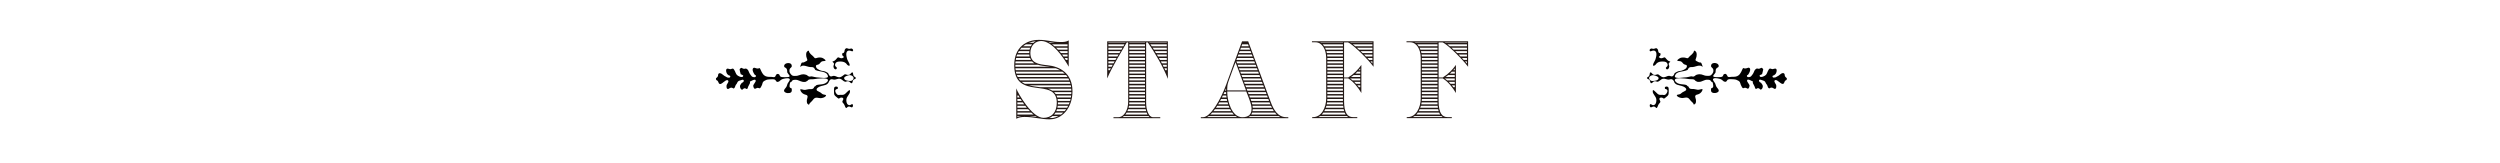 <?xml version="1.0" encoding="UTF-8"?>
<svg id="_レイヤー_2" data-name="レイヤー 2" xmlns="http://www.w3.org/2000/svg" width="635.96" height="41.34" viewBox="0 0 635.96 41.34">
  <defs>
    <style>
      .cls-1 {
        fill: none;
      }

      .cls-1, .cls-2, .cls-3 {
        stroke-width: 0px;
      }

      .cls-3 {
        fill: #231815;
      }
    </style>
  </defs>
  <g id="_レイヤー_1-2" data-name="レイヤー 1">
    <g>
      <rect class="cls-1" width="635.96" height="41.34"/>
      <g>
        <path class="cls-3" d="M267.09,30.36c-2.43,0-3.97-.61-6.46-.61-.75,0-1.51.12-2.11.46v-7.73c.49,1.36,4.03,7.5,6.92,7.5,1.91,0,3.39-1.25,3.39-3.85,0-6.78-10.83-.26-10.83-9.53,0-4.55,3.01-6.46,6.31-6.46,2.11,0,3.39.55,5.5.55.75,0,1.45-.03,2.06-.41v6.69c-1.3-2.35-4.23-6.54-7.01-6.54-1.48,0-2.75,1.16-2.75,3.01,0,2.61,2.03,2.92,4.37,3.16,2.92.29,6.34,1.85,6.34,6.63,0,4.29-2.69,7.12-5.73,7.12ZM262.54,15.62h-4.2c-.03.17-.06.32-.06.49h4.87c-.23-.14-.43-.29-.61-.49ZM266.45,16.89c-.84-.09-1.68-.17-2.43-.41h-5.73v.49h8.78c-.2-.03-.41-.06-.61-.09ZM268.56,17.36h-10.25c0,.17.03.35.06.49h11.29c-.35-.2-.72-.35-1.1-.49ZM262.02,14.75h-3.53c-.03.17-.06.32-.09.49h3.85c-.09-.15-.17-.32-.23-.49ZM270.24,18.23h-11.82c.03.17.06.35.12.49h12.31c-.17-.17-.41-.35-.61-.49ZM261.84,13.88h-3.1c-.06.14-.12.32-.17.49h3.33c-.03-.14-.03-.32-.06-.49ZM271.2,19.1h-12.54c.06.17.15.35.23.49h12.66c-.12-.17-.2-.35-.35-.49ZM259.09,24.31h-.29v.49h.58c-.12-.17-.2-.32-.29-.49ZM259.61,25.18h-.81v.49h1.13c-.12-.17-.2-.32-.32-.49ZM260.19,26.05h-1.39v.49h1.74c-.12-.17-.23-.32-.35-.49ZM260.83,26.91h-2.03v.49h2.4c-.15-.17-.26-.32-.38-.49ZM261.53,27.78h-2.72v.49h3.19c-.14-.17-.32-.32-.46-.49ZM262.34,28.65h-3.53v.49h4.11c-.17-.15-.41-.32-.58-.49ZM258.8,29.52v.23c.35-.12.69-.17,1.07-.23h-1.07ZM259.18,13.01c-.09.14-.17.32-.26.49h2.9v-.06c0-.14,0-.29.03-.43h-2.66ZM271.78,19.96h-12.69c.12.17.26.35.41.49h12.51c-.09-.17-.14-.35-.23-.49ZM259.85,12.14c-.14.15-.26.32-.41.49h2.46c.03-.17.09-.35.15-.49h-2.2ZM272.15,20.83h-12.25c.26.2.52.35.81.49h11.58c-.03-.17-.09-.35-.15-.49ZM260.97,11.28c-.26.14-.49.32-.72.49h1.97c.09-.17.2-.35.32-.49h-1.56ZM261.73,10.9h1.16c.17-.17.38-.32.58-.43-.61.06-1.19.23-1.74.43ZM272.39,21.7h-10.66c.93.26,1.91.35,2.9.49h7.85c-.03-.17-.06-.32-.09-.49ZM263.38,29.52h-1.56c.7.06,1.3.15,1.94.23-.12-.09-.26-.15-.38-.23ZM272.5,22.57h-5.94c.41.12.78.29,1.13.49h4.84c0-.17-.03-.32-.03-.49ZM266.71,10.67c.15.06.26.14.41.23h1.16c-.55-.06-1.04-.14-1.56-.23ZM267.75,29.52c-.26.2-.52.38-.84.49h.96c.49-.09.96-.26,1.42-.49h-1.54ZM271.57,11.28h-3.94c.2.14.41.32.61.49h3.33v-.49ZM268.51,28.65c-.12.17-.23.35-.38.49h1.77c.2-.15.41-.32.58-.49h-1.97ZM268.16,23.44c.14.15.29.32.41.49h3.94c0-.17.03-.32.03-.49h-4.37ZM271.57,12.14h-2.93c.17.17.35.32.49.49h2.43v-.49ZM268.88,27.78c-.06.17-.12.35-.17.49h2.11c.14-.14.29-.32.41-.49h-2.35ZM268.77,24.31c.06.14.12.32.17.49h3.48c.03-.17.03-.32.06-.49h-3.71ZM269.06,26.91c-.03.17-.03.35-.06.49h2.46c.09-.14.17-.32.26-.49h-2.66ZM269.03,25.18c.03.14.06.32.06.49h3.13c.06-.17.09-.32.12-.49h-3.3ZM269.11,26.05v.49h2.78c.06-.17.15-.32.2-.49h-2.98ZM271.57,13.01h-2.11c.14.17.29.32.43.49h1.68v-.49ZM271.57,13.88h-1.39c.12.17.23.32.35.49h1.04v-.49ZM271.57,14.75h-.75c.12.17.2.32.32.49h.43v-.49Z"/>
        <path class="cls-3" d="M297.07,20.02c-1.19-3.07-3.24-6.54-5.1-9.24h-.41v15.32c0,1.94.67,3.71,1.74,3.71h1.85v.26h-11.9v-.26h1.25c1.45,0,2.49-1.91,2.49-3.88v-15.15h-.35c-.7,1.3-1.68,2.84-2.38,4.08-.98,1.74-2.03,3.68-2.58,5.04h-.03v-9.38h15.44v9.5h-.03ZM281.95,10.81v.09h4.32l.03-.09h-4.34ZM281.95,11.28v.49h3.82l.26-.49h-4.08ZM281.95,12.14v.49h3.33l.26-.49h-3.59ZM281.95,13.01v.49h2.81l.29-.49h-3.1ZM281.95,13.88v.49h2.29l.29-.49h-2.58ZM281.95,14.75v.49h1.8l.29-.49h-2.09ZM281.95,15.62v.49h1.3l.29-.49h-1.59ZM281.95,16.49v.49h.84l.26-.49h-1.1ZM281.95,17.36v.49h.38c.09-.17.17-.32.26-.49h-.64ZM292.17,29.52h-6.26c-.12.12-.23.17-.35.26h6.86c-.09-.09-.17-.14-.26-.26ZM291.71,28.65h-5.1c-.09.17-.23.35-.35.49h5.65c-.09-.15-.15-.32-.2-.49ZM291.45,27.78h-4.46c-.06.17-.14.32-.2.49h4.78c-.06-.17-.09-.32-.12-.49ZM291.3,26.91h-4.11c-.03.17-.06.32-.09.49h4.26c-.03-.17-.03-.32-.06-.49ZM291.27,26.1v-.06h-4c0,.17,0,.32-.03.49h4.03v-.43ZM291.27,10.81h-4v.09h4v-.09ZM291.27,11.28h-4v.49h4v-.49ZM291.27,12.14h-4v.49h4v-.49ZM291.27,13.01h-4v.49h4v-.49ZM291.27,13.88h-4v.49h4v-.49ZM291.27,14.75h-4v.49h4v-.49ZM291.27,15.62h-4v.49h4v-.49ZM291.27,16.49h-4v.49h4v-.49ZM291.27,17.36h-4v.49h4v-.49ZM291.27,18.23h-4v.49h4v-.49ZM291.27,19.1h-4v.49h4v-.49ZM291.27,19.96h-4v.49h4v-.49ZM291.27,20.83h-4v.49h4v-.49ZM291.27,21.7h-4v.49h4v-.49ZM291.27,22.57h-4v.49h4v-.49ZM291.27,23.44h-4v.49h4v-.49ZM291.27,24.31h-4v.49h4v-.49ZM291.27,25.18h-4v.49h4v-.49ZM296.81,10.81h-4.46l.06.09h4.4v-.09ZM296.81,11.28h-4.17l.35.49h3.82v-.49ZM296.81,12.14h-3.59l.32.49h3.27v-.49ZM296.81,13.01h-3.04l.29.49h2.75v-.49ZM296.81,13.88h-2.52l.29.49h2.23v-.49ZM296.81,14.75h-2l.26.49h1.74v-.49ZM296.81,15.62h-1.51l.26.49h1.25v-.49ZM296.81,16.49h-1.04c.09.17.15.32.23.49h.81v-.49ZM296.81,17.36h-.61c.09.17.14.32.23.49h.38v-.49Z"/>
        <path class="cls-3" d="M305.47,30.07v-.26h.58c1.85,0,4.49-4.43,5.91-8.4,1.53-4.29,2.37-6.49,4-10.89h1.56c.38,1.01,3.68,9.93,5.68,15.29.84,2.29,1.94,4,4.03,4h.49v.26h-22.24ZM314.3,29.52h-6.83c-.14.12-.26.17-.41.26h7.65c-.14-.09-.26-.14-.41-.26ZM313.46,28.65h-5.1c-.15.17-.35.35-.49.49h5.99c-.14-.15-.29-.32-.41-.49ZM312.91,27.78h-3.85c-.12.17-.26.35-.38.49h4.52c-.09-.14-.2-.32-.29-.49ZM312.54,26.91h-2.9c-.12.17-.2.32-.32.49h3.42c-.06-.17-.14-.32-.2-.49ZM312.28,26.05h-2.11c-.09.17-.2.32-.29.49h2.55c-.06-.17-.09-.32-.15-.49ZM312.07,25.18h-1.45c-.09.17-.17.32-.26.49h1.8c-.03-.17-.06-.32-.09-.49ZM311.93,24.31h-.87c-.09.17-.15.32-.23.49h1.19c-.03-.17-.06-.32-.09-.49ZM311.9,23.44h-.43c-.09.17-.14.32-.23.49h.67v-.49ZM311.9,22.57h-.06c-.06.17-.14.32-.2.49h.26v-.49ZM314.3,15.85s-1.04,2.69-1.59,4.29c-.32.9-.52,1.39-.52,2.37v.49h4.78l-2.66-7.15ZM317.9,25.53c-.29-.75-.55-1.51-.87-2.26h-4.84v.15c0,2.23,1.16,6.4,3.82,6.4,1.59,0,2.37-.67,2.37-2.17,0-.58-.2-1.36-.49-2.11ZM318.76,14.75h-4.05l-.2.49h4.46l-.2-.49ZM319.08,15.62h-4.55l.17.49h4.58l-.2-.49ZM318.45,13.88h-3.42l-.2.49h3.82l-.2-.49ZM319.43,16.49h-4.58l.17.49h4.58l-.17-.49ZM318.13,13.01h-2.78l-.2.49h3.16l-.17-.49ZM319.75,17.36h-4.58l.17.49h4.58l-.17-.49ZM317.81,12.14h-2.14l-.17.49h2.49l-.17-.49ZM320.07,18.23h-4.58l.2.49h4.55l-.17-.49ZM317.49,11.28h-1.51l-.17.49h1.85l-.17-.49ZM320.39,19.1h-4.58l.2.49h4.55l-.17-.49ZM320.7,19.96h-4.55l.17.49h4.55l-.17-.49ZM321.02,20.83h-4.55l.17.49h4.58l-.2-.49ZM321.34,21.7h-4.55l.2.49h4.55l-.2-.49ZM321.69,22.57h-4.58l.2.49h4.55l-.17-.49ZM322.01,23.44h-4.55l.17.49h4.55l-.17-.49ZM325.25,29.52h-7.27c-.12.12-.23.17-.38.26h8.14c-.17-.09-.35-.14-.49-.26ZM322.33,24.31h-4.55l.2.49h4.52l-.17-.49ZM322.65,25.18h-4.52c.06.17.12.32.17.49h4.52l-.17-.49ZM324.35,28.65h-5.82c-.06.17-.15.35-.23.49h6.49c-.17-.15-.29-.32-.43-.49ZM322.96,26.05h-4.55c.06.17.12.32.15.49h4.6c-.06-.17-.15-.32-.2-.49ZM323.31,26.91h-4.69c.03.17.06.32.06.49h4.89c-.09-.17-.17-.32-.26-.49ZM323.77,27.78h-5.1c0,.17-.03.35-.06.49h5.44c-.12-.14-.2-.32-.29-.49Z"/>
        <path class="cls-3" d="M342.75,10.78h-.84v8.92h1.07c1.3-.81,2.46-1.91,3.33-3.19v7.15c-.81-1.39-1.97-2.84-3.33-3.71h-1.07v5.73c0,3.04.87,4.11,2.23,4.11h1.13v.26h-11.47v-.26h.26c2.11,0,3.3-2.46,3.3-4.72v-10.28c0-2.32-1.07-4.03-2.72-4.03h-.9v-.26h15.67v6.49c-1.36-1.88-5.76-6.23-6.66-6.23ZM342.64,29.52h-6.83c-.15.12-.26.17-.41.26h7.56c-.12-.09-.2-.14-.32-.26ZM341.62,10.81h-5.73s.09.06.12.09h5.62v-.09ZM342.06,28.65h-5.42c-.12.17-.26.35-.41.49h6.08c-.09-.15-.17-.32-.26-.49ZM341.62,11.28h-5.16c.15.14.29.32.41.49h4.75v-.49ZM341.8,27.78h-4.69c-.09.17-.15.35-.23.49h5.07c-.06-.14-.12-.32-.14-.49ZM341.62,12.14h-4.55c.09.15.14.32.2.49h4.34v-.49ZM341.68,26.91h-4.26c-.06.17-.12.32-.17.49h4.49c-.03-.14-.03-.32-.06-.49ZM341.62,13.01h-4.2c.06.17.09.32.12.49h4.08v-.49ZM341.62,26.05h-4.03c-.03.17-.06.32-.09.49h4.14c0-.17-.03-.32-.03-.49ZM341.62,13.88h-4.03c.03.17.06.32.06.49h3.97v-.49ZM341.62,25.18h-3.97c0,.17-.03.32-.03.49h4v-.49ZM341.62,14.75h-3.97v.49h3.97v-.49ZM341.62,15.62h-3.97v.49h3.97v-.49ZM341.62,16.49h-3.97v.49h3.97v-.49ZM341.62,17.36h-3.97v.49h3.97v-.49ZM341.62,18.23h-3.97v.49h3.97v-.49ZM341.62,19.1h-3.97v.49h3.97v-.49ZM341.62,19.96h-3.97v.49h3.97v-.49ZM341.62,20.83h-3.97v.49h3.97v-.49ZM341.62,21.7h-3.97v.49h3.97v-.49ZM341.62,22.57h-3.97v.49h3.97v-.49ZM341.62,23.44h-3.97v.49h3.97v-.49ZM341.62,24.31h-3.97v.49h3.97v-.49ZM346.02,19.96h-2.55c.2.14.41.32.61.49h1.94v-.49ZM349.12,10.81h-5.62l.12.09h5.5v-.09ZM346.02,19.1h-1.68c-.2.17-.43.35-.67.49h2.35v-.49ZM349.12,11.28h-4.98c.2.14.41.32.61.49h4.37v-.49ZM346.02,20.83h-1.53c.17.17.32.32.46.49h1.07v-.49ZM346.02,18.23h-.75c-.17.17-.32.32-.49.49h1.25v-.49ZM349.12,12.14h-3.94c.17.15.35.32.52.49h3.42v-.49ZM346.02,21.7h-.75c.15.17.29.32.41.49h.35v-.49ZM346.02,17.39c-.12.15-.23.32-.38.46h.38v-.46ZM349.12,13.01h-3.01c.17.17.35.32.52.49h2.49v-.49ZM349.12,13.88h-2.11c.17.17.32.32.46.49h1.65v-.49ZM349.12,14.75h-1.27c.15.17.29.32.43.49h.84v-.49ZM349.12,15.62h-.49c.15.17.29.35.43.49h.06v-.49Z"/>
        <path class="cls-3" d="M366.8,10.78h-.84v8.92h1.07c1.3-.81,2.46-1.91,3.33-3.19v7.15c-.81-1.39-1.97-2.84-3.33-3.71h-1.07v5.73c0,3.04.87,4.11,2.23,4.11h1.13v.26h-11.47v-.26h.26c2.11,0,3.3-2.46,3.3-4.72v-10.28c0-2.32-1.07-4.03-2.72-4.03h-.9v-.26h15.67v6.49c-1.36-1.88-5.76-6.23-6.66-6.23ZM366.68,29.52h-6.83c-.15.12-.26.17-.41.26h7.56c-.12-.09-.2-.14-.32-.26ZM365.67,10.81h-5.73s.09.06.12.09h5.62v-.09ZM366.1,28.65h-5.42c-.12.17-.26.35-.41.49h6.08c-.09-.15-.17-.32-.26-.49ZM365.67,11.28h-5.16c.15.14.29.32.41.49h4.75v-.49ZM365.84,27.78h-4.69c-.09.17-.15.35-.23.49h5.07c-.06-.14-.12-.32-.14-.49ZM365.67,12.14h-4.55c.09.15.14.32.2.49h4.34v-.49ZM365.72,26.91h-4.26c-.06.17-.12.32-.17.49h4.49c-.03-.14-.03-.32-.06-.49ZM365.67,13.01h-4.2c.06.17.09.32.12.49h4.08v-.49ZM365.67,26.05h-4.03c-.03.17-.06.32-.09.49h4.14c0-.17-.03-.32-.03-.49ZM365.67,13.88h-4.03c.03.17.06.32.06.49h3.97v-.49ZM365.67,25.18h-3.97c0,.17-.03.32-.03.49h4v-.49ZM365.67,14.75h-3.97v.49h3.97v-.49ZM365.67,15.62h-3.97v.49h3.97v-.49ZM365.67,16.49h-3.97v.49h3.97v-.49ZM365.67,17.36h-3.97v.49h3.97v-.49ZM365.67,18.23h-3.97v.49h3.97v-.49ZM365.67,19.1h-3.97v.49h3.97v-.49ZM365.67,19.96h-3.97v.49h3.97v-.49ZM365.67,20.83h-3.97v.49h3.97v-.49ZM365.67,21.7h-3.97v.49h3.97v-.49ZM365.67,22.57h-3.97v.49h3.97v-.49ZM365.67,23.44h-3.97v.49h3.97v-.49ZM365.67,24.31h-3.97v.49h3.97v-.49ZM370.07,19.96h-2.55c.2.14.41.32.61.49h1.94v-.49ZM373.17,10.81h-5.62l.12.09h5.5v-.09ZM370.07,19.1h-1.68c-.2.17-.43.35-.67.49h2.35v-.49ZM373.17,11.28h-4.98c.2.14.41.32.61.49h4.37v-.49ZM370.07,20.83h-1.53c.17.17.32.32.46.49h1.07v-.49ZM370.07,18.23h-.75c-.17.17-.32.32-.49.49h1.25v-.49ZM373.17,12.14h-3.94c.17.15.35.32.52.49h3.42v-.49ZM370.07,21.7h-.75c.15.17.29.32.41.49h.35v-.49ZM370.07,17.39c-.12.15-.23.32-.38.46h.38v-.46ZM373.17,13.01h-3.01c.17.17.35.32.52.49h2.49v-.49ZM373.17,13.88h-2.11c.17.17.32.32.46.49h1.65v-.49ZM373.17,14.75h-1.27c.14.17.29.32.43.49h.84v-.49ZM373.17,15.62h-.49c.15.17.29.35.43.49h.06v-.49Z"/>
      </g>
      <g>
        <g>
          <path class="cls-2" d="M425.86,20.82c.06.13.12.26.22.36.34.36.75.45,1.23.56.29.07.6.13.9.27.28.12.89.46.71.89-.06.13-.23.23-.62.42-.14.07-.33.16-.37.2l-.09.08c-.25.23-.42.38-.86.44-.35.05-.42.12-.43.15-.01.02,0,.09.07.2.23.37.95.54,1.35.55.14,0,.3-.03.46-.06.36-.07.77-.14,1.09.1.15.11.28.29.41.45.08.1.15.2.23.27.06.06.12.11.18.17.12.11.24.22.35.35.04.05.08.13.14.27.02.04.04.09.07.14.06-.03.15-.08.24-.16.26-.22.27-.29.29-.66v-.07c.02-.31-.02-.44-.11-.74l-.02-.07c-.07-.21-.11-.43-.01-.61.11-.19.32-.24.58-.3.43-.11.81-.39,1.06-.79.15-.24.2-.45.16-.52-.01-.02-.05-.04-.1-.05-.02,0-.04,0-.07,0-.12,0-.27.04-.41.08-.21.06-.43.12-.67.09-.15-.02-.29-.06-.43-.09-.18-.05-.35-.09-.53-.1-.06,0-.14,0-.22,0-.28,0-.61,0-.83-.14-.17-.11-.22-.26-.26-.37-.02-.06-.04-.1-.07-.14,0,0,0,0,0,0-.05,0-.14-.02-.21-.08-.02-.02-.05-.05-.09-.09-.05-.06-.12-.13-.14-.15-.26-.14-.66-.18-1.01-.21l-.22-.02c-.66-.07-1.12-.23-1.43-.51-.19-.16-.43-.41-.33-.67.12-.32.64-.34,1.2-.35h.24c.74.02,1.48.09,2.19.21.13.02.29.02.46.02.22,0,.44,0,.64.05.21.06.26.1.34.2.03.03.06.07.14.15.11.09.22.14.35.19.07.03.14.06.21.09.46.04.75,0,1.14-.17.09-.04.17-.07.24-.1.4-.17.74-.32,1.29-.27.48.04.56.1.73.35.03.05.07.1.12.17,0,0,.02,0,.03,0,.07.02.19.06.26.16.02.03.07.1.12.46v.06c.04.21.1.53-.03.73-.09.15-.25.19-.35.21-.03,0-.07.02-.07.02-.08.11-.07.42-.07.58,0,.18.07.32.18.43.18.16.49.24.88.21.33-.02.76-.2.87-.44.13-.27-.07-.55-.35-.87-.28-.33-.35-.59-.46-.95l-.03-.11c-.02-.08-.15-.26-.25-.4-.25-.35-.49-.68-.24-.88.41-.34,1.71.08,1.77.09.28.09.45.25.61.39.16.15.29.27.51.3.07.01.12.02.16.03.01,0,.03-.01.05-.02l.1-.04c.14-.06.15-.08.18-.14.03-.06.07-.15.18-.27.27-.28.88-.23,1.37-.19.11,0,.2.02.28.02.49.01.86.2,1.17.37.36.21.43.47.51.75.02.09.05.19.09.29.13.36.42.83.57.86.04,0,.12-.02.19-.05.12-.04.27-.1.43-.07.13.02.25.08.35.14.13.07.22.11.3.09.26-.07.41-.62.37-.91-.01-.06-.15-.26-.25-.4-.25-.36-.45-.64-.34-.86.15-.29.55-.11,1.15.2.07.04.12.06.15.07l.16.05-.03.17c-.04.22.1.45.24.7.09.14.17.3.23.45l.05.16c.13.41.17.47.44.39.06-.02.07-.03.09-.05.11-.12.22-.14.43-.08.14.04.24.13.32.22.06.06.13.13.18.13.24.03.46-.31.52-.55.09-.35.05-.55-.14-.81-.03-.04-.07-.11-.12-.17-.05-.07-.11-.17-.14-.2-.02-.01-.09-.05-.13-.07-.11-.05-.21-.1-.27-.18-.05-.07-.21-.29-.07-.46.07-.09.22-.18.7.03.05.02.12.04.2.06.15.04.3.09.41.16.19.13.27.3.33.45.03.07.06.14.1.2.04.07.08.12.12.16.09.11.17.21.24.42l.03.09c.06.2.1.32.24.45.15.15.17.14.29.06.11-.07.28-.18.54-.16.19.02.33.11.46.2.16.1.25.16.38.13.38-.09.32-.74.27-1.01,0-.05-.11-.22-.18-.32-.19-.31-.35-.57-.23-.77.05-.08.13-.13.22-.15.26-.05.62.2,1.11.6.04.03.07.06.09.08l.06.04c.29.21.45.32.71.24.17-.05.22-.17.3-.38.05-.14.11-.3.24-.42.1-.09.19-.12.24-.14.05-.02.06-.02.1-.11.07-.15.08-.3.03-.4-.02-.03-.1-.09-.15-.13-.07-.06-.14-.11-.18-.16-.17-.2-.17-.35-.18-.47,0-.07,0-.12-.03-.2-.05-.17-.14-.27-.27-.3-.2-.06-.51.04-.75.24l-.11.09c-.15.13-.3.24-.48.36-.08.05-.18.1-.27.14-.13.06-.27.13-.35.2l-.07.04h-.05c-.27.07-.48.09-.61,0-.07-.05-.11-.11-.12-.19-.01-.1.02-.17.06-.21.08-.09.19-.1.26-.1.02,0,.03,0,.03,0,.05-.04.1-.07.14-.11.18-.14.29-.22.4-.43.21-.44.23-.9.06-1.09-.15-.16-.44-.1-.65-.03-.26.09-.35.1-.5.03-.03-.01-.07-.03-.15-.05-.04,0-.07-.02-.1-.03-.11-.03-.17-.04-.25-.02-.14.05-.34.31-.49.66-.04.09-.08.18-.11.27-.13.33-.24.62-.66.89-.09.06-.73.41-1.08.3-.1-.03-.18-.1-.22-.2l-.03-.18.14-.09c.11-.07.32-.19.5-.23.05-.12.1-.37.13-.51.02-.11.05-.22.07-.29v-.05c.12-.35.13-.4-.07-.61q-.22-.23-.4-.13c-.08.04-.17.1-.3.15-.21.09-.31.08-.46.04-.04,0-.08-.02-.15-.03-.05,0-.15-.02-.18-.02,0,0-.04.02-.06.04-.03.02-.08.05-.13.09-.28.17-.35.3-.5.67-.11.27-.2.51-.42.77-.04.05-.08.1-.11.15-.14.19-.29.41-.64.46-.37.06-.5-.02-.56-.08-.06-.06-.09-.14-.08-.23.02-.18.19-.23.26-.26.01,0,.03,0,.02,0,.22-.27.36-.59.45-.81.12-.3.17-.72-.04-.9-.19-.16-.32-.12-.59-.02-.17.06-.35.13-.57.12-.17-.01-.3-.06-.38-.09-.03-.01-.07-.03-.08-.03,0,0-.04.02-.14.17-.09.14-.15.28-.21.44-.05.13-.11.27-.19.41-.17.29-.36.61-.62.82-.46.38-1,.39-1.52.4-.09,0-.18,0-.27,0-.05,0-.12.01-.2.02-.31.04-.55.07-.69,0-.11-.06-.18-.12-.22-.28-.03-.05-.06-.1-.09-.15-.19-.3-.24-.4-.63-.31-.2.04-.23.12-.29.27-.05.13-.11.3-.31.43-.2.14-1.75.14-2.07.03-.04-.01-.14-.05-.19-.16-.03-.1,0-.15.09-.26.37-.48.47-.63.48-.66.04-.13.05-.25.05-.38,0-.19,0-.4.14-.61.1-.17.25-.24.37-.31.1-.05.17-.09.21-.16.18-.3-.05-.65-.27-.79-.4-.26-1.07-.3-1.44.05-.13.13-.24.5-.15.69.03.08.11.15.19.22.13.12.3.28.36.55.1.51-.11.84-.32,1.1-.34.42-.49.46-1.03.47-.44,0-.73-.02-1.13-.19-.35-.15-.77-.24-1.06-.23-.21,0-.53.07-.78.16-.11.04-.19.11-.28.19-.12.1-.26.22-.46.25-.11.01-.22,0-.34-.04-.08-.02-.18-.04-.23-.03-.16.01-.3.05-.47.1l-.15.04c-.41.11-.82.14-1.25.16-.15,0-.31.03-.48.05-.44.05-.9.1-1.3.02h-.06c-.19-.05-.35-.08-.42-.23-.08-.16,0-.34.12-.55.31-.59,1.05-.72,1.66-.83l.22-.04c.32-.06.86-.17,1.16-.32.07-.04.12-.14.17-.25.05-.1.1-.2.18-.28.24-.22.54-.23.8-.23.06,0,.13,0,.19,0,.26-.01.5-.09.74-.16.17-.05.33-.1.51-.14.08-.02.52-.1.82-.02.1.02.19.09.27.15.05.03.14.09.16.1.02,0,.03,0,.03,0,.01-.04-.01-.15-.08-.33l-.06-.17c-.06-.18-.17-.49-.3-.57-.03-.02-.1-.02-.17-.02-.09,0-.19,0-.29-.03-.1-.03-.22-.1-.35-.17-.07-.04-.14-.08-.19-.1-.29-.14-.46-.22-.31-.58.02-.04.04-.09.06-.15.13-.36.2-.61.19-.97-.01-.36-.03-.5-.22-.75-.17-.23-.28-.26-.32-.26h0c-.07,0-.14.07-.19.13,0,0,0,.01-.01.06,0,.06,0,.14-.06.23-.14.22-.37.47-.52.61-.07.07-.14.13-.22.18-.13.1-.24.2-.34.33l-.03.03c-.28.37-.36.42-.76.3l-.16-.05c-.37-.1-.88-.1-1.23,0-.28.09-.89.51-.9.7,0,.02.04.04.07.06.1.05.23.06.37.07.2.02.43.03.64.17.12.08.22.2.33.33.1.12.22.27.31.29h.06s.04.06.04.06c.05.05.14.06.23.08.13.02.3.05.38.2.09.16.02.34-.04.49-.24.55-1.32.83-1.33.84-.15.04-.29.06-.43.08-.24.03-.45.07-.65.18-.06.04-.14.08-.23.12-.13.07-.28.14-.35.2-.07.06-.1.14-.14.25-.03.07-.06.14-.09.2-.27.5-.55.46-.87.35-.12-.04-.24-.08-.39-.08h0c-.22,0-.42.08-.63.17-.23.09-.46.19-.74.2-.39-.01-.68-.22-.94-.42-.06-.04-.12-.09-.17-.13-.04-.03-.07-.05-.1-.08-.11-.09-.16-.12-.27-.13-.1,0-.21.03-.32.07-.17.06-.37.13-.61.08-.28-.06-.43-.24-.55-.38-.11-.14-.18-.21-.31-.24-.07-.01-.13-.01-.16,0-.05.04-.07.2-.09.34-.03.21-.06.44-.21.62-.09.1-.2.16-.29.22-.23.14-.24.17-.19.31.03.08.1.11.23.17.08.03.17.07.25.14.2.16.26.21.28.39,0,.03.01.08.03.15.08.31.16.38.21.4.07.03.2-.02.35-.13.05-.04.09-.08.13-.12.09-.1.21-.21.42-.25.19-.03.35.02.5.07.13.04.23.07.33.05.21-.04.39-.19.58-.34.2-.17.42-.34.69-.4.32-.07.62.02.9.1.24.07.46.14.67.1.09-.01.16-.03.24-.05.26-.07.55-.14.85.21.12.13.18.28.25.41ZM421.83,20.16c-.19.29-.7.38-1.21.43h-.08c-.06.02-.11.02-.16.02-.47,0-.79-.26-.89-.72v-.03s0-.03,0-.03c.02-.19.14-.37.33-.49.26-.18.64-.26.91-.19.49.12,1.08.33,1.17.63.04.14.02.28-.06.39Z"/>
          <polygon class="cls-2" points="448.34 19.05 448.34 19.05 448.34 19.05 448.34 19.05"/>
        </g>
        <path class="cls-2" d="M419.65,12.91c-.03-.09-.03-.18.01-.27.06-.12.18-.23.31-.28.11-.04.17-.02.29.01.08.02.19.05.32.06.17,0,.3-.05.41-.09.05-.02.11-.05.17-.06.22-.05.39,0,.6.39.03.05.04.15.05.24.02.16.04.34.16.47.1.11.22.13.31.15.04,0,.09.02.1.03.07.1.05.33-.01.48-.05.13-.06.14-.1.17-.04.03-.1.07-.18.15l-.14.15.16.13c.36.31.73.16,1,.05.15-.06.29-.12.39-.09.07.02.23.2.31.3.06.08.12.15.17.2.04.04.07.07.1.1.08.08.16.17.31.26.05.03.14.07.23.1.08.03.24.09.3.14-.03.04-.1.09-.14.12-.13.11-.26.22-.29.37-.02.12.03.25.08.4.03.07.07.19.07.23-.04.4-.11.64-.4.79-.08.05-.17.05-.25.02-.1-.04-.18-.15-.22-.3-.03-.1,0-.14.15-.27.13-.11.31-.26.31-.53,0-.28-.14-.77-.89-.86-.64-.07-1.16,0-1.58.21-.26.13-.39.3-.5.44-.09.11-.16.21-.3.3-.18.12-.33.13-.39.1-.05-.03-.08-.13-.06-.27.02-.23.17-.48.31-.73.1-.17.19-.34.26-.51.09-.25.54-1.54.1-2.1-.11-.13-.31-.29-.69-.24-.12.01-.24.06-.35.1-.33.13-.4.13-.49-.1Z"/>
        <path class="cls-2" d="M421.96,26.5c-.1.13-.17.3-.23.47-.07.18-.16.4-.25.46-.13.09-.14.08-.27-.06-.09-.1-.21-.22-.4-.26-.23-.05-.43.04-.58.12-.21.1-.29.14-.45-.03-.11-.12-.15-.38-.09-.55.05-.13.13-.15.19-.16.08,0,.14.03.25.1.16.1.39.26.75.07.45-.24.52-.99.46-1.43-.06-.38-.27-.68-.48-.98-.24-.35-.47-.68-.43-1.08.02-.22.07-.26.07-.26.13-.05.65.46.84.65.22.22.39.39.53.45.3.15.51.13.74.12.07,0,.15-.01.23-.01h0c.06,0,.13.01.19.02.16.03.33.05.5-.01.25-.1.56-.51.63-.86.05-.24-.03-.39-.1-.46-.14-.14-.29-.16-.39-.18-.1-.02-.11-.02-.14-.13-.03-.1-.05-.24.03-.34.07-.09.2-.14.36-.14h.1c.14.01.25.06.32.13.12.12.17.35.16.7,0,.07,0,.15,0,.23,0,.32,0,.81-.1,1.03-.1.23-.46.52-.72.72l-.15.12c-.22.18-.25.16-.38.07-.12-.08-.28-.2-.55-.2-.08,0-.32,0-.43.18-.11.18,0,.39.1.57.05.09.11.21.11.27,0,.16-.08.26-.24.43-.06.07-.13.14-.18.21Z"/>
      </g>
      <g>
        <g>
          <path class="cls-2" d="M211.04,20.41c.3-.34.59-.27.85-.21.07.02.15.04.24.05.21.03.44-.03.67-.1.29-.08.59-.17.9-.1.28.06.49.24.69.4.19.16.37.3.58.34.1.02.21-.01.33-.05.15-.05.31-.1.5-.07.21.04.33.15.42.25.04.04.08.08.13.12.16.11.28.16.35.13.04-.02.13-.09.21-.4.02-.07.02-.11.03-.15.03-.18.08-.23.28-.39.08-.06.17-.1.25-.14.13-.06.2-.09.23-.17.05-.14.03-.17-.19-.31-.1-.06-.21-.13-.29-.22-.15-.17-.18-.41-.21-.62-.02-.13-.04-.3-.09-.34-.02-.02-.08-.02-.16,0-.13.02-.2.1-.31.24-.12.15-.27.33-.55.38-.25.05-.44-.02-.61-.08-.12-.04-.22-.08-.32-.07-.11,0-.16.04-.27.13-.03.02-.07.05-.1.08-.06.04-.12.09-.17.13-.26.2-.55.41-.94.42-.28,0-.52-.1-.74-.2-.21-.09-.41-.17-.63-.17h0c-.15,0-.27.04-.39.08-.31.11-.59.15-.87-.35-.04-.07-.07-.14-.09-.2-.04-.11-.08-.19-.14-.25-.07-.06-.22-.14-.35-.2-.08-.04-.17-.08-.23-.12-.2-.12-.41-.15-.65-.18-.14-.02-.28-.04-.43-.08-.01,0-1.1-.29-1.33-.84-.06-.15-.12-.33-.04-.49.08-.15.25-.18.38-.2.1-.02.19-.03.23-.08l.04-.04h.06c.09-.04.21-.19.31-.31.1-.12.21-.25.33-.33.21-.14.44-.15.64-.17.14-.01.27-.02.37-.07.03-.01.07-.04.07-.06-.01-.19-.62-.61-.9-.7-.35-.11-.85-.11-1.23,0l-.16.05c-.4.12-.48.07-.76-.3l-.03-.03c-.1-.13-.22-.22-.34-.33-.07-.06-.15-.12-.22-.18-.16-.14-.38-.39-.52-.61-.06-.09-.06-.18-.06-.23,0-.05,0-.05-.01-.06-.05-.06-.12-.13-.19-.13h0s-.15.04-.32.26c-.19.24-.21.38-.22.75-.01.37.06.61.19.97.02.06.04.11.06.15.16.36-.02.44-.31.58-.05.03-.12.06-.19.1-.12.07-.25.14-.35.17-.1.03-.2.03-.29.03-.07,0-.14,0-.17.02-.14.07-.24.38-.3.57l-.06.17c-.07.18-.1.29-.08.33,0,0,.01,0,.03,0,.02,0,.11-.06.16-.1.09-.06.18-.12.27-.15.3-.08.73,0,.82.02.18.04.34.09.51.14.25.07.48.15.74.16.07,0,.13,0,.19,0,.26,0,.56,0,.8.23.08.08.13.18.18.28.05.1.1.21.17.25.3.15.84.26,1.16.32l.22.04c.6.11,1.35.24,1.66.83.11.21.19.39.12.55-.07.15-.23.18-.42.22h-.06c-.4.09-.86.04-1.3,0-.17-.02-.33-.04-.48-.05-.43-.03-.84-.05-1.25-.16l-.15-.04c-.16-.05-.31-.09-.47-.1-.05,0-.15.02-.23.03-.12.03-.24.05-.34.04-.19-.03-.33-.15-.46-.25-.09-.08-.18-.15-.28-.19-.24-.09-.57-.15-.78-.16-.29,0-.71.08-1.06.23-.4.17-.69.2-1.13.19-.54,0-.69-.05-1.03-.47-.21-.26-.43-.58-.32-1.1.05-.27.22-.42.36-.55.08-.08.16-.14.19-.22.08-.19-.02-.56-.15-.69-.37-.35-1.04-.3-1.44-.05-.22.14-.45.49-.27.79.04.07.11.11.21.16.12.06.27.14.37.31.13.21.14.42.14.61,0,.13,0,.26.05.38.01.03.12.18.48.66.08.11.12.16.09.26-.04.12-.15.15-.19.16-.32.1-1.87.1-2.07-.03-.19-.13-.25-.3-.31-.43-.06-.15-.09-.23-.29-.27-.39-.08-.44,0-.63.31-.03.05-.06.1-.09.15-.03.16-.1.22-.22.28-.15.08-.38.05-.69,0-.08-.01-.15-.02-.2-.02-.09,0-.18,0-.27,0-.52,0-1.06-.02-1.52-.4-.26-.21-.46-.54-.62-.82-.08-.14-.14-.28-.19-.41-.06-.15-.12-.3-.21-.44-.1-.15-.14-.17-.14-.17,0,0-.05.02-.08.03-.09.03-.21.08-.38.09-.22.01-.4-.06-.57-.12-.26-.1-.4-.14-.59.02-.22.18-.16.6-.04.9.08.22.23.54.45.81-.01-.01,0-.01.02,0,.07.02.24.07.26.26.01.09-.02.17-.08.23-.06.06-.19.14-.56.08-.35-.05-.51-.27-.64-.46-.04-.05-.07-.1-.11-.15-.22-.26-.31-.5-.42-.77-.14-.37-.21-.5-.5-.67-.06-.03-.1-.06-.13-.09-.02-.02-.05-.03-.06-.04-.02,0-.13.01-.18.02-.07,0-.11.02-.15.03-.15.04-.24.05-.46-.04-.13-.05-.22-.11-.3-.15q-.18-.1-.4.13c-.2.21-.19.26-.09.61v.05c.04.07.06.18.08.29.03.14.08.39.13.51.18.04.39.16.5.23l.14.09-.03.18c-.04.1-.12.17-.22.2-.35.11-1-.24-1.08-.3-.41-.27-.53-.56-.66-.89-.03-.08-.07-.17-.11-.27-.16-.34-.35-.61-.49-.66-.08-.03-.14-.01-.25.02-.03,0-.07.02-.1.03-.07.02-.11.03-.15.05-.16.07-.25.06-.5-.03-.22-.08-.51-.14-.65.03-.18.19-.15.65.06,1.09.1.21.21.3.4.43.04.03.09.07.14.11,0,0,0,0,.03,0,.07,0,.18.01.26.1.03.04.07.11.06.21-.01.08-.05.15-.12.19-.14.1-.35.08-.61.02h-.05s-.07-.05-.07-.05c-.08-.07-.22-.14-.35-.2-.1-.05-.19-.09-.27-.14-.18-.11-.33-.23-.48-.36l-.11-.09c-.25-.2-.55-.3-.75-.24-.13.04-.22.14-.27.3-.03.08-.03.14-.03.2,0,.13,0,.27-.18.47-.04.05-.11.1-.18.16-.05.04-.13.1-.15.13-.05.1-.04.25.03.4.04.09.06.09.1.11.06.02.15.05.24.14.13.12.18.28.24.42.08.21.13.33.3.38.27.08.43-.03.71-.24l.06-.04s.05-.04.09-.08c.49-.4.85-.65,1.11-.6.09.02.17.07.22.15.13.2-.04.47-.23.77-.07.11-.17.27-.18.32-.05.28-.11.93.27,1.01.13.03.23-.03.38-.13.13-.08.27-.18.46-.2.26-.02.43.09.54.16.13.08.14.09.29-.06.14-.13.18-.25.24-.45l.03-.09c.07-.21.15-.31.24-.42.04-.05.08-.1.12-.16.05-.07.07-.14.1-.2.06-.15.14-.32.33-.45.1-.07.26-.12.41-.16.07-.02.15-.04.2-.06.48-.21.63-.12.7-.03.14.17-.01.39-.07.46-.06.08-.16.13-.27.18-.04.02-.11.05-.13.07-.03.03-.09.13-.14.2-.04.06-.08.13-.12.17-.2.27-.23.46-.14.81.06.24.28.58.52.55.05,0,.11-.07.18-.13.09-.09.19-.18.32-.22.21-.06.32-.03.43.08.02.02.03.03.09.05.27.08.31.02.44-.39l.05-.16c.05-.15.14-.3.23-.45.15-.25.28-.48.24-.7l-.03-.17.16-.05s.08-.04.15-.07c.6-.31,1-.49,1.15-.2.11.22-.09.5-.34.86-.09.13-.23.33-.25.4-.05.29.11.84.37.91.08.02.17-.02.3-.09.1-.05.22-.11.35-.14.16-.02.31.03.43.07.07.03.15.05.19.05.15-.03.44-.5.57-.86.04-.11.06-.21.09-.29.07-.28.14-.54.51-.75.3-.18.68-.36,1.17-.37.07,0,.17,0,.28-.02.49-.04,1.1-.09,1.37.19.11.12.15.2.18.27.03.06.04.08.18.14l.1.04s.04.02.05.02c.04-.01.09-.02.16-.03.22-.03.35-.15.51-.3.16-.14.33-.3.61-.39.06-.02,1.36-.43,1.77-.09.24.2,0,.53-.24.88-.1.14-.23.32-.25.4l-.03.11c-.1.36-.18.62-.46.95-.28.33-.49.6-.35.87.11.24.54.42.87.44.39.02.7-.05.88-.21.12-.1.17-.24.18-.43,0-.16.02-.47-.07-.58,0,0-.04,0-.07-.02-.1-.03-.26-.07-.35-.21-.13-.2-.08-.52-.04-.73v-.06c.06-.36.11-.42.13-.46.08-.11.19-.14.26-.16,0,0,.02,0,.03,0,.05-.07.09-.12.12-.17.17-.25.25-.31.73-.35.55-.05.89.1,1.29.27.08.03.16.07.24.1.39.16.68.2,1.14.17.07-.04.14-.07.21-.09.13-.06.24-.11.35-.19.09-.07.12-.11.14-.15.08-.1.13-.14.34-.2.19-.05.42-.05.64-.05.17,0,.33,0,.46-.02.71-.13,1.44-.19,2.19-.2h0s.24,0,.24,0c.56,0,1.08.03,1.2.35.1.26-.14.51-.33.67-.32.27-.77.44-1.43.51l-.22.02c-.35.03-.75.07-1.01.21-.01.01-.08.09-.14.15-.04.04-.07.08-.09.09-.07.06-.15.07-.21.08,0,0,0,0,0,0-.03.03-.04.07-.07.14-.04.11-.1.25-.26.37-.22.15-.55.15-.83.14-.08,0-.15,0-.22,0-.18.01-.35.05-.53.1-.14.04-.28.07-.43.09-.23.03-.45-.03-.67-.09-.15-.04-.29-.08-.41-.08-.02,0-.04,0-.07,0-.06,0-.09.02-.1.05-.03.07.01.28.16.52.25.4.63.68,1.06.79.25.06.47.12.58.3.1.17.05.39-.01.61l-.02.07c-.09.29-.13.43-.11.74v.07c.03.37.03.43.3.66.09.08.18.13.24.16.02-.04.05-.1.07-.14.06-.14.1-.22.14-.27.11-.13.23-.24.35-.35.06-.06.12-.11.18-.17.07-.07.15-.17.23-.27.13-.17.26-.34.41-.45.32-.24.73-.17,1.09-.1.16.03.31.06.46.06.41,0,1.13-.18,1.35-.55.07-.11.08-.17.07-.2-.01-.03-.08-.09-.43-.15-.44-.06-.6-.21-.86-.44l-.09-.08s-.24-.13-.37-.2c-.39-.19-.56-.28-.62-.42-.19-.43.43-.76.71-.89.3-.14.61-.2.9-.27.48-.11.9-.2,1.23-.56.1-.11.16-.23.22-.36.07-.14.13-.28.25-.41ZM214.75,19.77c.08-.29.68-.5,1.17-.63.27-.07.65.01.91.19.19.13.3.3.33.49v.03s0,.03,0,.03c-.1.46-.42.72-.89.72-.05,0-.11,0-.16-.01h-.08c-.52-.06-1.02-.15-1.21-.44-.08-.12-.1-.25-.06-.39Z"/>
          <polygon class="cls-2" points="188.3 19.05 188.3 19.05 188.3 19.05 188.3 19.05"/>
        </g>
        <path class="cls-2" d="M217,12.91c.03-.09.03-.18-.01-.27-.06-.12-.18-.23-.31-.28-.11-.04-.17-.02-.29.01-.08.02-.19.05-.32.06-.17,0-.3-.05-.41-.09-.05-.02-.11-.05-.17-.06-.22-.05-.39,0-.6.39-.03.05-.04.15-.05.24-.02.16-.04.34-.16.47-.1.11-.22.13-.31.15-.04,0-.09.02-.1.03-.07.1-.05.33.01.48.05.13.06.14.1.17.04.03.1.07.18.15l.14.15-.16.13c-.36.31-.73.16-1,.05-.15-.06-.29-.12-.39-.09-.07.02-.23.2-.31.3-.06.08-.12.15-.17.2-.04.04-.07.07-.1.1-.08.08-.16.17-.31.26-.05.03-.14.07-.23.1-.08.03-.24.09-.3.14.03.04.1.09.14.12.13.11.26.22.29.37.02.12-.03.25-.08.4-.03.07-.07.19-.07.23.04.4.11.64.4.79.08.05.17.05.25.02.1-.04.18-.15.22-.3.03-.1,0-.14-.15-.27-.13-.11-.31-.26-.31-.53,0-.28.14-.77.89-.86.64-.07,1.16,0,1.58.21.26.13.39.3.5.44.09.11.16.21.3.3.18.12.33.13.39.1.05-.03.08-.13.06-.27-.02-.23-.17-.48-.31-.73-.1-.17-.19-.34-.26-.51-.09-.25-.54-1.54-.1-2.1.11-.13.31-.29.69-.24.12.01.24.06.35.1.33.13.4.13.49-.1Z"/>
        <path class="cls-2" d="M214.69,26.5c.1.13.17.3.23.47.07.18.16.4.25.46.13.09.14.08.27-.06.09-.1.21-.22.4-.26.23-.05.43.04.58.12.21.1.29.14.45-.03.11-.12.15-.38.09-.55-.05-.13-.13-.15-.19-.16-.08,0-.14.03-.25.1-.16.1-.39.26-.75.07-.45-.24-.52-.99-.46-1.43.06-.38.27-.68.48-.98.24-.35.47-.68.43-1.08-.02-.22-.07-.26-.07-.26-.13-.05-.65.46-.84.65-.22.22-.39.39-.53.45-.3.15-.51.13-.74.12-.07,0-.15-.01-.23-.01h0c-.06,0-.13.01-.19.02-.16.03-.33.05-.5-.01-.25-.1-.56-.51-.63-.86-.05-.24.03-.39.1-.46.14-.14.29-.16.39-.18.1-.02.11-.02.14-.13.03-.1.05-.24-.03-.34-.07-.09-.2-.14-.36-.14h-.1c-.14.01-.25.06-.32.13-.12.12-.17.35-.16.7,0,.07,0,.15,0,.23,0,.32,0,.81.1,1.03.1.23.46.52.72.72l.15.12c.22.18.25.16.38.07.12-.08.28-.2.55-.2.08,0,.32,0,.43.18.11.18,0,.39-.1.57-.05.09-.11.21-.11.27,0,.16.08.26.24.43.06.07.13.14.18.21Z"/>
      </g>
      <rect class="cls-1" x="367.7" y="10.89" width="51.2" height="16.75"/>
      <rect class="cls-1" x="217.74" y="10.89" width="51.2" height="16.75"/>
    </g>
  </g>
</svg>